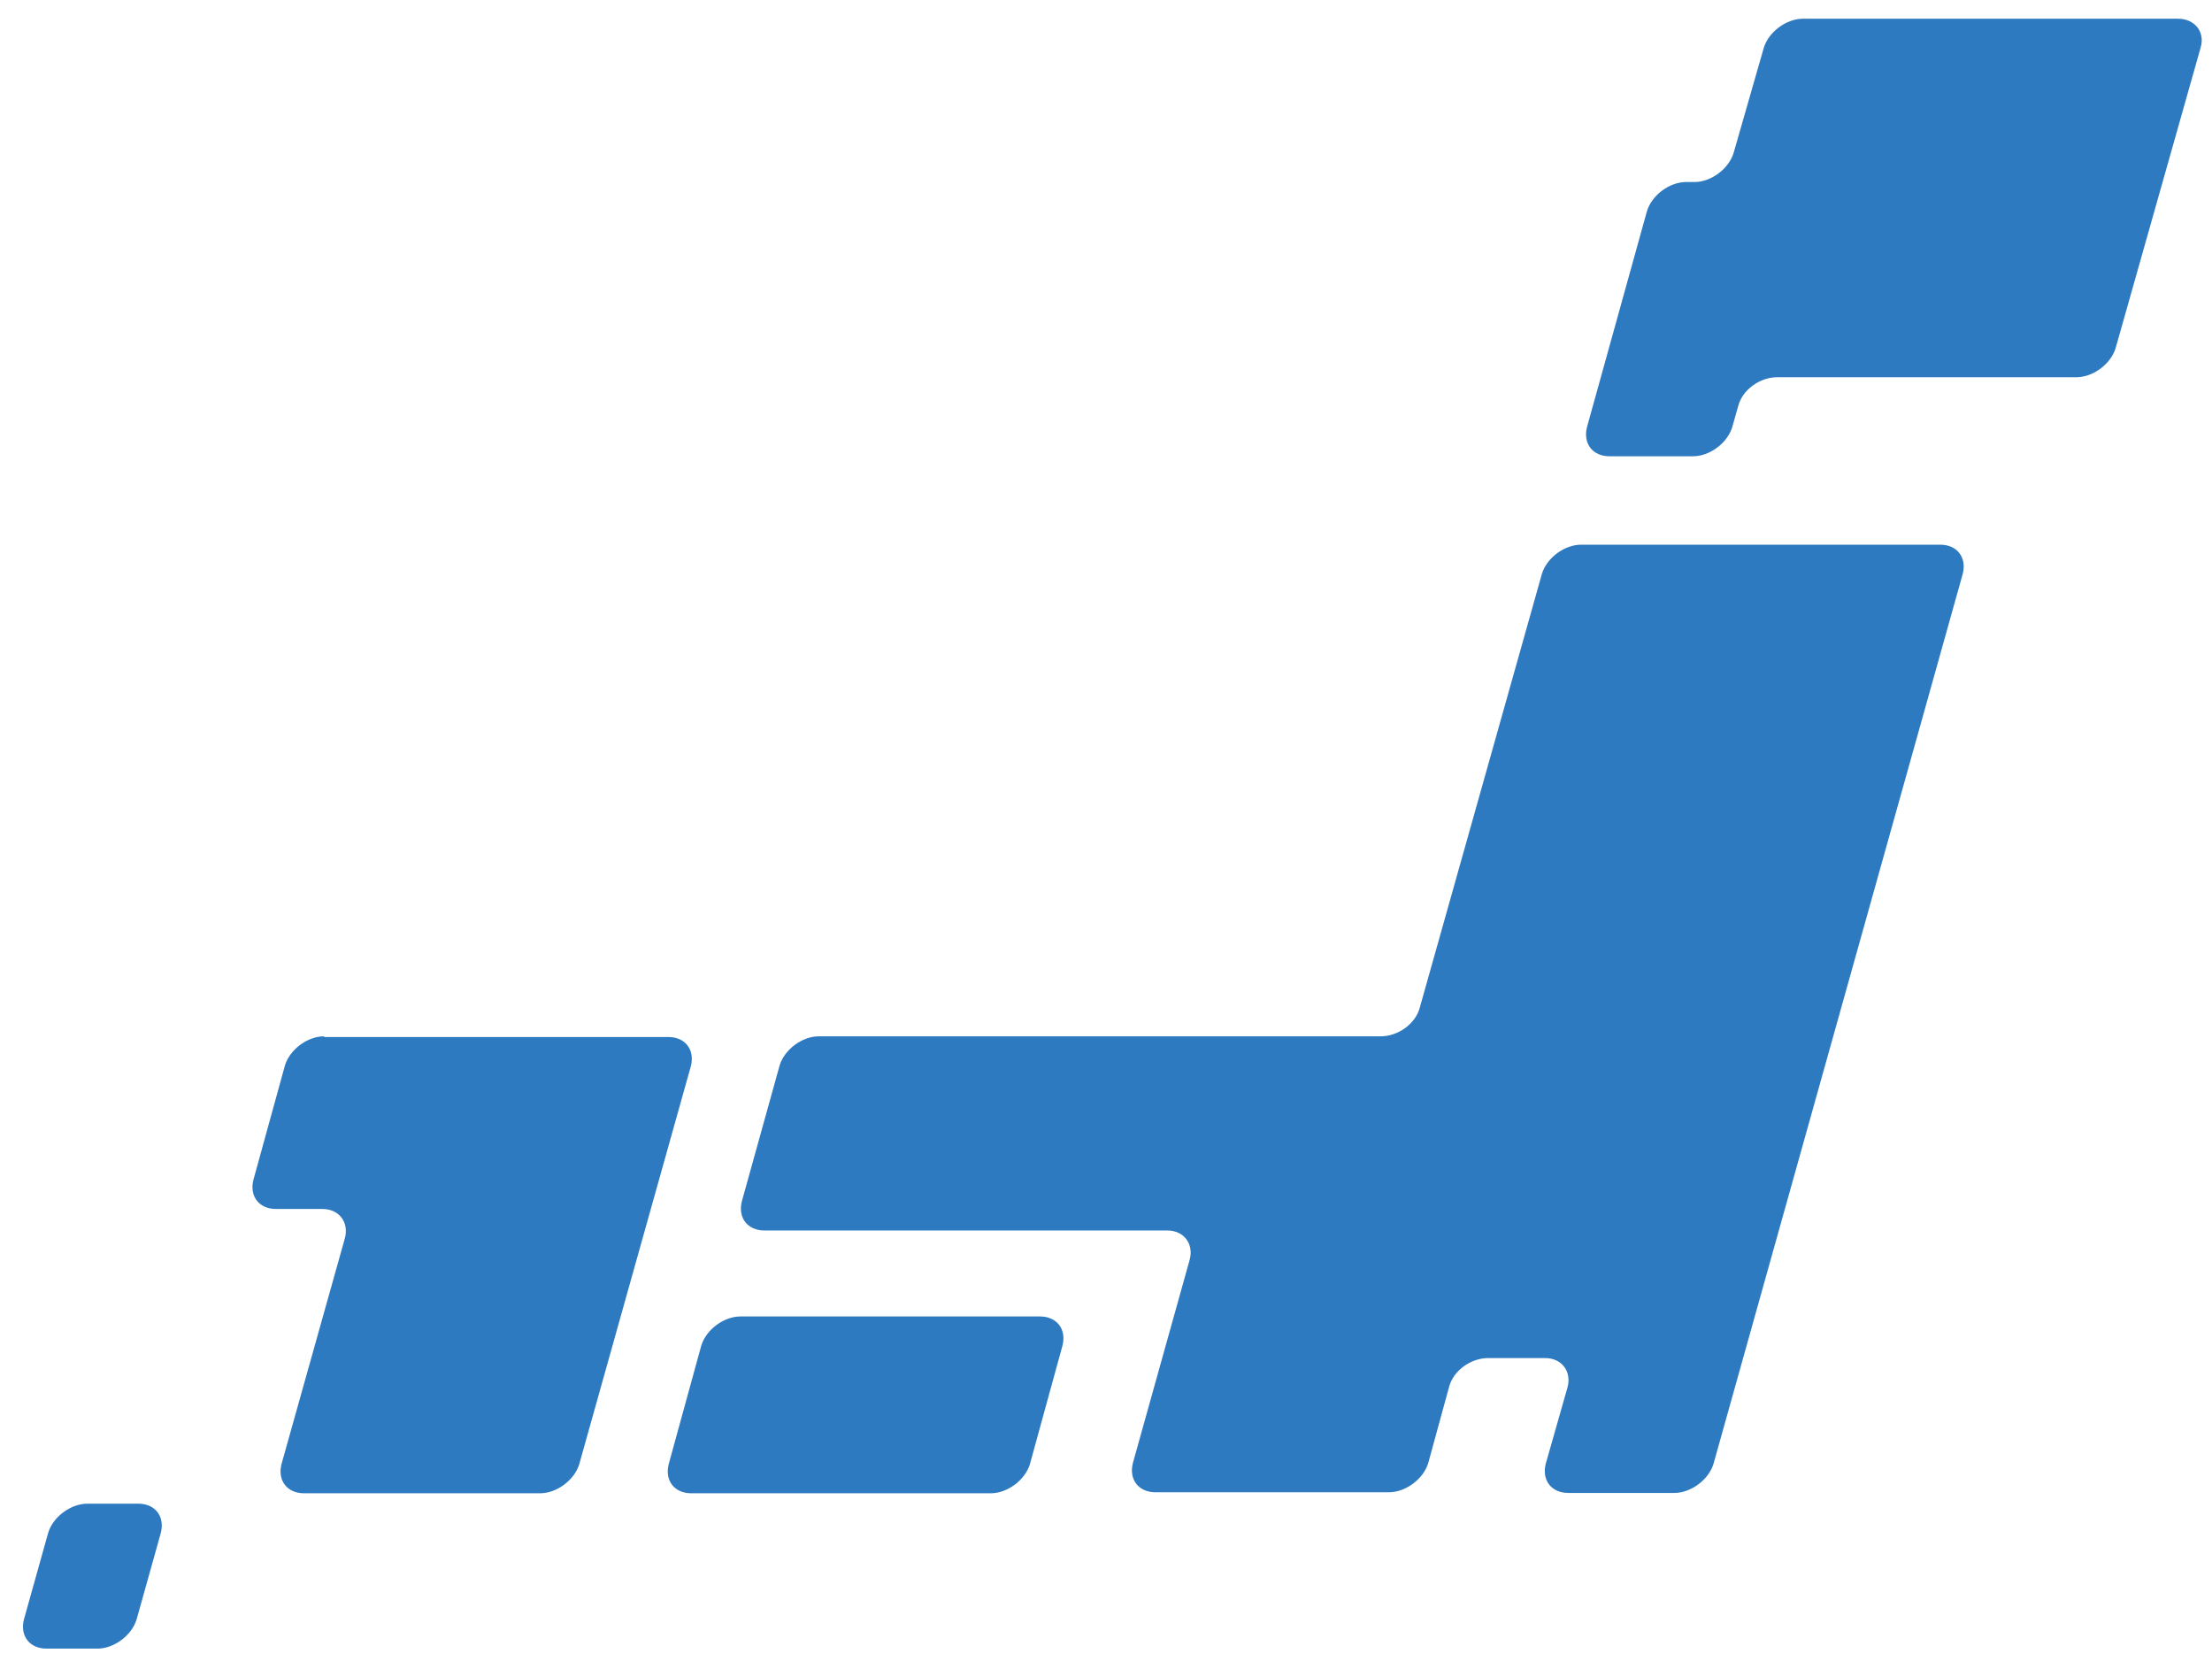 <?xml version="1.0" encoding="utf-8"?>
<!-- Generator: Adobe Illustrator 25.0.1, SVG Export Plug-In . SVG Version: 6.00 Build 0)  -->
<svg version="1.1" id="レイヤー_1" xmlns="http://www.w3.org/2000/svg" xmlns:xlink="http://www.w3.org/1999/xlink" x="0px"
	 y="0px" width="638.1px" height="481.5px" viewBox="0 0 638.1 481.5" style="enable-background:new 0 0 638.1 481.5;"
	 xml:space="preserve">
<style type="text/css">
	.st0{fill:#2E7AC0;}
</style>
<g>
	<g>
		<path class="st0" d="M192.9,422.3c-1.2,4.8,1.7,8.4,6.5,8.4h86.4c4.8,0,9.9-3.8,11.3-8.4l9.4-34.2c1.2-4.8-1.7-8.4-6.5-8.4h-86.4
			c-4.8,0-9.9,3.8-11.3,8.4L192.9,422.3z"/>
	</g>
	<g>
		<path class="st0" d="M520.1,5.4c-4.8,0-9.9,3.8-11.3,8.4l-8.7,30.3c-1.4,4.6-6.5,8.4-11.3,8.4h-2.4c-4.8,0-9.9,3.8-11.3,8.4
			l-17.3,62.3c-1.2,4.8,1.7,8.4,6.5,8.4h24.1c4.8,0,9.9-3.8,11.3-8.4l1.7-6c1.2-4.8,6.3-8.4,11.3-8.4H599c4.8,0,9.9-3.8,11.3-8.4
			l24.5-86.6c1.4-4.6-1.7-8.4-6.5-8.4C628.3,5.4,520.1,5.4,520.1,5.4z"/>
	</g>
	<g>
		<path class="st0" d="M93.5,298.9c-4.8,0-9.9,3.8-11.3,8.4l-9.1,33c-1.2,4.8,1.7,8.4,6.5,8.4H93c4.8,0,7.7,3.8,6.5,8.4l-18.3,65.2
			c-1.2,4.8,1.7,8.4,6.5,8.4h68.1c4.8,0,9.9-3.8,11.3-8.4l32.2-114.8c1.2-4.8-1.7-8.4-6.5-8.4H93.5V298.9z"/>
	</g>
	<g>
		<path class="st0" d="M409.6,290.5c-1.2,4.8-6.3,8.4-11.3,8.4H236.2c-4.8,0-9.9,3.8-11.3,8.4L214,346.5c-1.2,4.8,1.7,8.4,6.5,8.4
			h116.2c4.8,0,7.7,3.8,6.5,8.4l-16.4,58.7c-1.2,4.8,1.7,8.4,6.5,8.4h67.4c4.8,0,9.9-3.8,11.3-8.4l6-21.9c1.2-4.8,6.3-8.4,11.3-8.4
			h16.4c4.8,0,7.7,3.8,6.5,8.4l-6.3,22.1c-1.2,4.8,1.7,8.4,6.5,8.4H483c4.8,0,9.9-3.8,11.3-8.4l71.9-256.7c1.2-4.8-1.7-8.4-6.5-8.4
			H456.1c-4.8,0-9.9,3.8-11.3,8.4L409.6,290.5z"/>
	</g>
	<g>
		<path class="st0" d="M6.9,467.1c-1.2,4.8,1.7,8.4,6.5,8.4h14.7c4.8,0,9.9-3.8,11.3-8.4l7-25c1.2-4.8-1.7-8.4-6.5-8.4H25.2
			c-4.8,0-9.9,3.8-11.3,8.4L6.9,467.1z"/>
	</g>
</g>
</svg>
